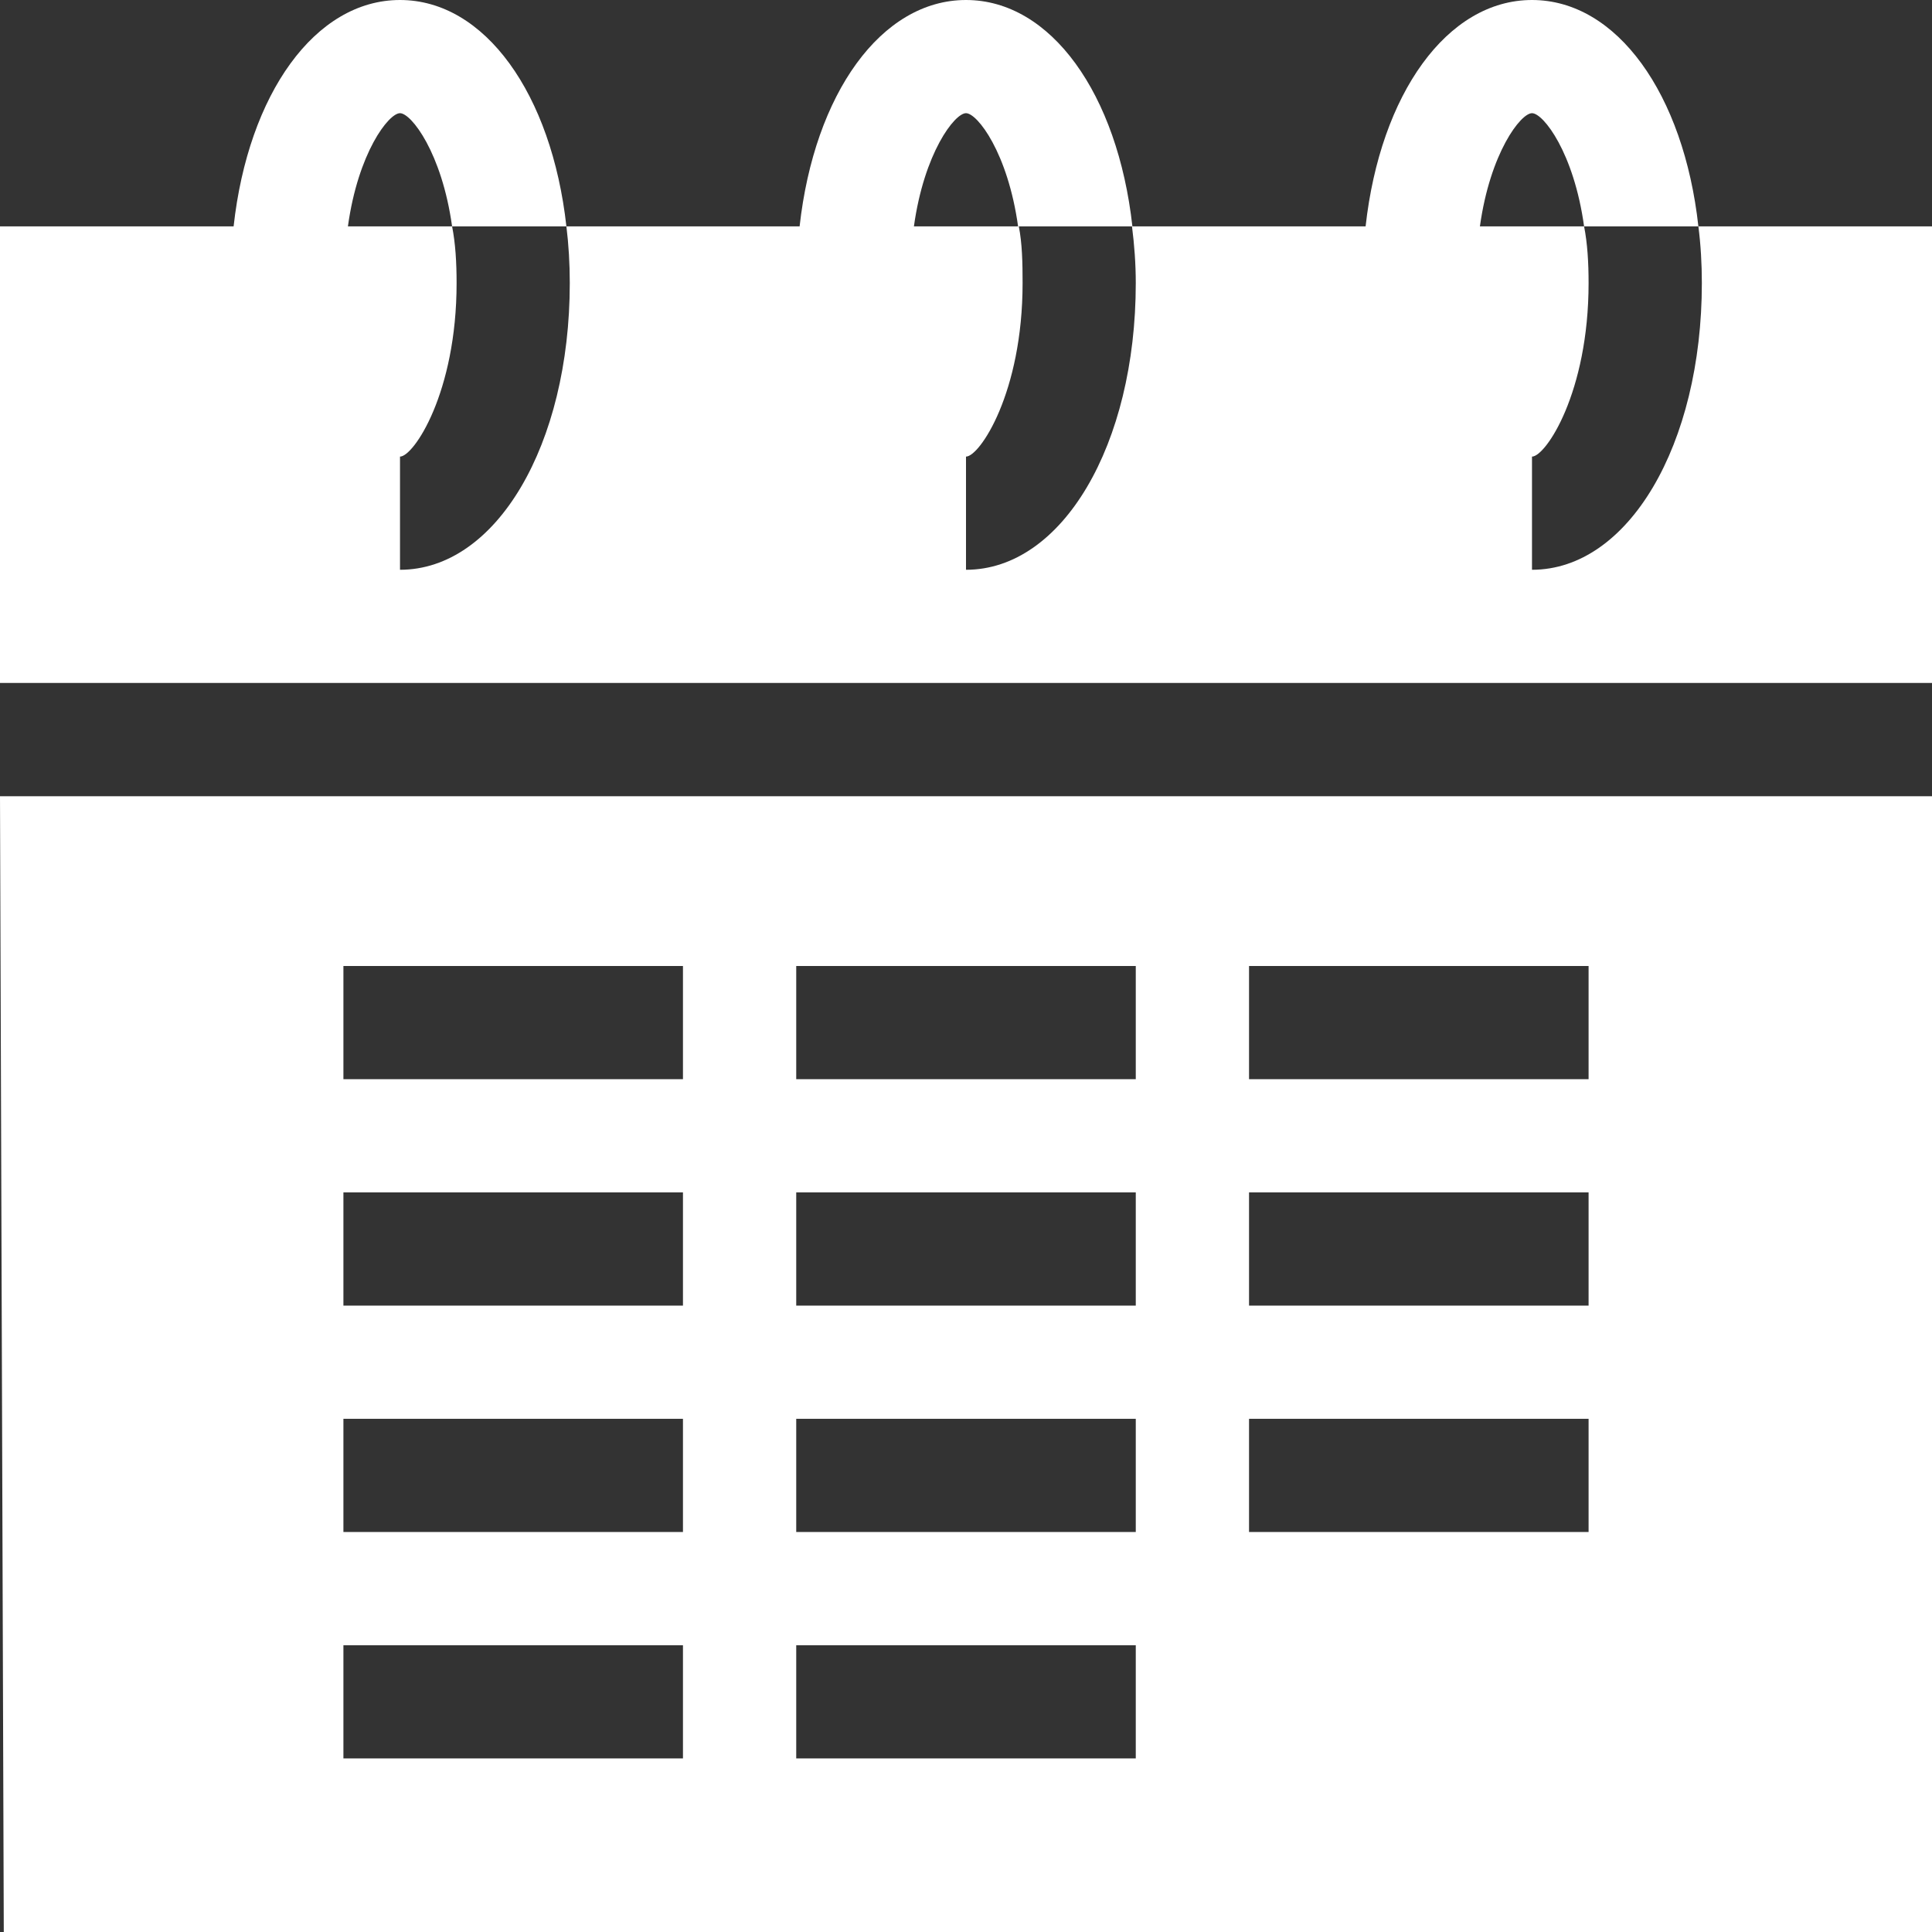 <?xml version="1.0" encoding="UTF-8"?> <svg xmlns="http://www.w3.org/2000/svg" width="24" height="24" viewBox="0 0 24 24" fill="none"><rect x="0" y="0" width="24" height="24" fill="#333333" stroke="none"/> <g clip-path="url(#clip0_94_648)"> <path d="M0.047 24H24V9.891H0L0.047 24ZM15.516 12H19.734V13.406H15.516V12ZM15.516 14.812H19.734V16.219H15.516V14.812ZM15.516 17.625H19.734V19.031H15.516V17.625ZM9.891 12H14.109V13.406H9.891V12ZM9.891 14.812H14.109V16.219H9.891V14.812ZM9.891 17.625H14.109V19.031H9.891V17.625ZM9.891 20.438H14.109V21.844H9.891V20.438ZM4.266 12H8.484V13.406H4.266V12ZM4.266 14.812H8.484V16.219H4.266V14.812ZM4.266 17.625H8.484V19.031H4.266V17.625ZM4.266 20.438H8.484V21.844H4.266V20.438Z" fill="white"></path> <path d="M21.141 3.516C21.141 5.526 20.227 7.078 19.031 7.078V5.672C19.2 5.672 19.734 4.88 19.734 3.516C19.734 3.263 19.72 3.023 19.678 2.812H18.384C18.511 1.898 18.891 1.406 19.031 1.406C19.172 1.406 19.552 1.898 19.678 2.812H21.098C20.916 1.167 20.086 0 19.031 0C17.977 0 17.147 1.167 16.964 2.812H14.062C14.091 3.038 14.109 3.276 14.109 3.516C14.109 5.526 13.195 7.078 12 7.078V5.672C12.169 5.672 12.703 4.88 12.703 3.516C12.703 3.263 12.698 3.023 12.656 2.812H11.353C11.48 1.898 11.859 1.406 12 1.406C12.141 1.406 12.52 1.898 12.647 2.812H14.067C13.884 1.167 13.055 0 12 0C10.945 0 10.116 1.167 9.933 2.812H7.036C7.064 3.038 7.078 3.276 7.078 3.516C7.078 5.526 6.164 7.078 4.969 7.078V5.672C5.138 5.672 5.672 4.88 5.672 3.516C5.672 3.263 5.658 3.023 5.616 2.812H4.322C4.448 1.898 4.828 1.406 4.969 1.406C5.109 1.406 5.489 1.898 5.616 2.812H7.036C6.853 1.167 6.023 0 4.969 0C3.914 0 3.084 1.167 2.902 2.812H0V8.484H24V2.812H21.098C21.127 3.038 21.141 3.276 21.141 3.516V3.516Z" fill="white"></path> </g> <defs> <clipPath id="clip0_94_648"> <rect width="24" height="24" fill="white"></rect> </clipPath> </defs> </svg> 